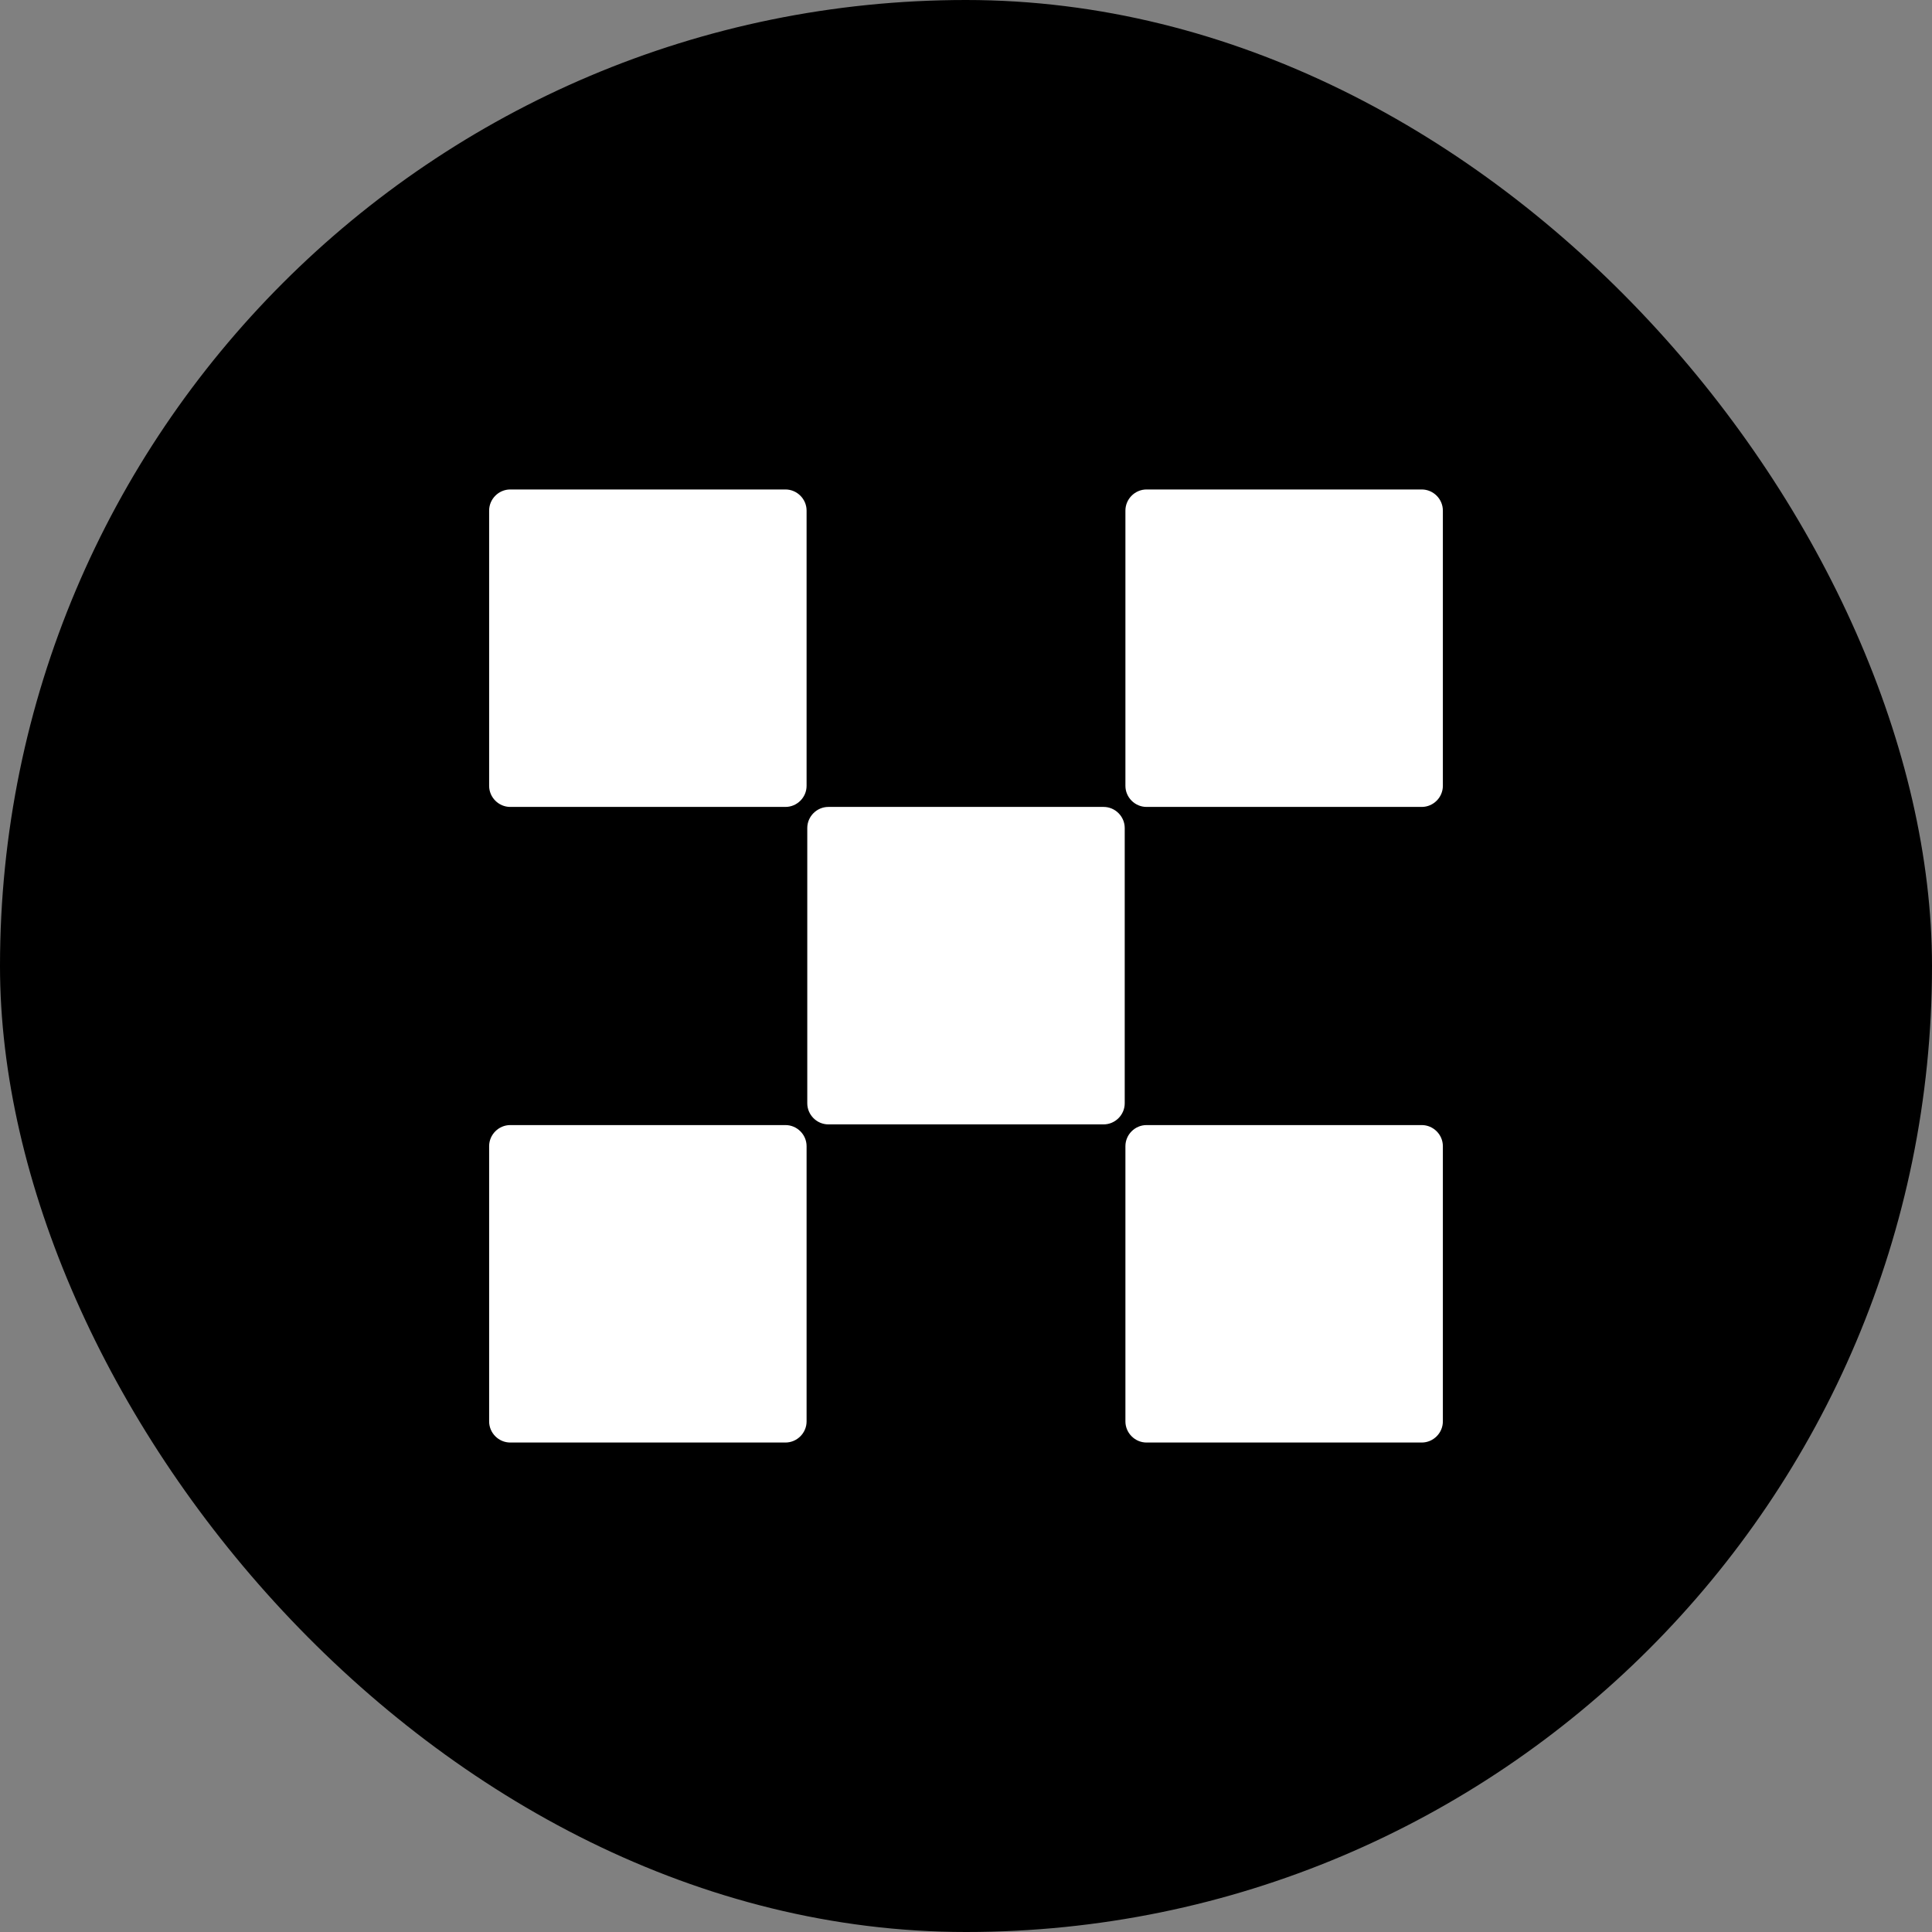 <svg width="160" height="160" viewBox="0 0 160 160" fill="none" xmlns="http://www.w3.org/2000/svg">
<rect x="0" y="0" width="160" height="160" fill="#808080" stroke="none"/>
<rect width="160" height="160" rx="80" fill="black"/>
<path d="M91.396 66.826H68.603C67.644 66.826 66.855 67.616 66.855 68.575V91.368C66.855 92.327 67.644 93.117 68.603 93.117H91.396C92.355 93.117 93.145 92.327 93.145 91.368V68.575C93.145 67.616 92.355 66.826 91.396 66.826Z" fill="white"/>
<path d="M65.049 40.536H42.257C41.297 40.536 40.508 41.326 40.508 42.285V65.078C40.508 66.037 41.297 66.826 42.257 66.826H65.049C66.008 66.826 66.798 66.037 66.798 65.078V42.285C66.798 41.326 66.008 40.536 65.049 40.536Z" fill="white"/>
<path d="M117.743 40.536H94.951C93.992 40.536 93.202 41.326 93.202 42.285V65.078C93.202 66.037 93.992 66.826 94.951 66.826H117.743C118.702 66.826 119.492 66.037 119.492 65.078V42.285C119.492 41.326 118.702 40.536 117.743 40.536Z" fill="white"/>
<path d="M65.049 93.174H42.257C41.297 93.174 40.508 93.963 40.508 94.922V117.715C40.508 118.674 41.297 119.464 42.257 119.464H65.049C66.008 119.464 66.798 118.674 66.798 117.715V94.922C66.798 93.963 66.008 93.174 65.049 93.174Z" fill="white"/>
<path d="M117.743 93.174H94.951C93.992 93.174 93.202 93.963 93.202 94.922V117.715C93.202 118.674 93.992 119.464 94.951 119.464H117.743C118.702 119.464 119.492 118.674 119.492 117.715V94.922C119.492 93.963 118.702 93.174 117.743 93.174Z" fill="white"/>
</svg>
